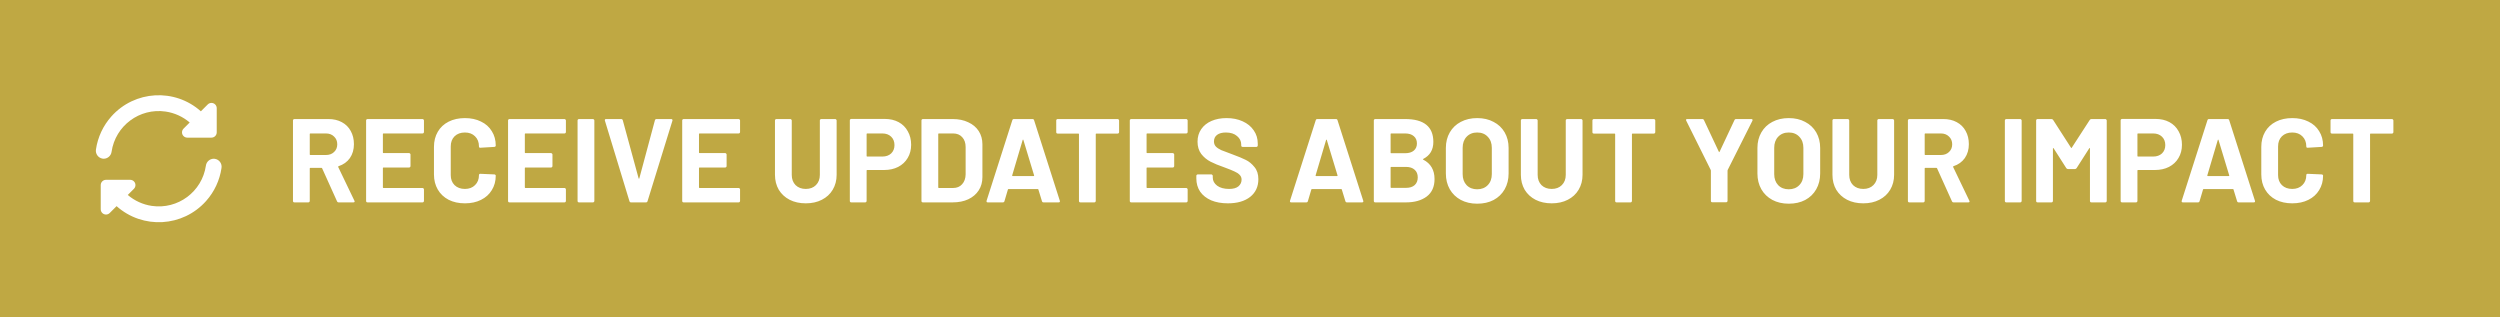 <svg xmlns="http://www.w3.org/2000/svg" width="315" height="40" viewBox="0 0 315 40" fill="none"><rect width="315" height="40" fill="#BFA843"></rect><g clip-path="url(#clip0_195_3911)"><path d="M14.058 19.123C14.54 15.842 17.591 13.574 20.872 14.057C21.991 14.221 23.041 14.699 23.901 15.434L23.127 16.208C22.868 16.468 22.868 16.888 23.127 17.148C23.252 17.272 23.421 17.342 23.597 17.342H26.643C27.01 17.342 27.308 17.045 27.308 16.678V13.631C27.308 13.264 27.01 12.967 26.643 12.967C26.467 12.967 26.298 13.037 26.174 13.162L25.31 14.025C22.017 11.09 16.967 11.38 14.031 14.673C12.991 15.84 12.316 17.286 12.09 18.832C12.001 19.381 12.373 19.898 12.921 19.987C12.97 19.995 13.02 19.999 13.07 20C13.572 19.994 13.993 19.62 14.058 19.123Z" fill="white"></path><path d="M26.93 20C26.428 20.005 26.007 20.379 25.942 20.877C25.459 24.157 22.409 26.425 19.128 25.943C18.009 25.778 16.959 25.3 16.099 24.565L16.873 23.791C17.132 23.532 17.132 23.111 16.873 22.851C16.748 22.727 16.579 22.657 16.403 22.657H13.357C12.99 22.657 12.692 22.954 12.692 23.321V26.368C12.693 26.735 12.99 27.032 13.357 27.032C13.533 27.032 13.702 26.962 13.826 26.837L14.69 25.974C17.983 28.91 23.032 28.621 25.968 25.328C27.009 24.161 27.684 22.715 27.91 21.168C28 20.619 27.628 20.102 27.08 20.013C27.03 20.005 26.98 20 26.93 20Z" fill="white"></path></g><path d="M42.675 25.5C42.575 25.5 42.505 25.455 42.465 25.365L40.59 21.21C40.57 21.17 40.54 21.15 40.5 21.15H39.105C39.055 21.15 39.03 21.175 39.03 21.225V25.32C39.03 25.37 39.01 25.415 38.97 25.455C38.94 25.485 38.9 25.5 38.85 25.5H37.095C37.045 25.5 37 25.485 36.96 25.455C36.93 25.415 36.915 25.37 36.915 25.32V15.18C36.915 15.13 36.93 15.09 36.96 15.06C37 15.02 37.045 15 37.095 15H41.385C42.025 15 42.585 15.13 43.065 15.39C43.555 15.65 43.93 16.02 44.19 16.5C44.46 16.98 44.595 17.535 44.595 18.165C44.595 18.845 44.425 19.43 44.085 19.92C43.745 20.4 43.27 20.74 42.66 20.94C42.61 20.96 42.595 20.995 42.615 21.045L44.655 25.29C44.675 25.33 44.685 25.36 44.685 25.38C44.685 25.46 44.63 25.5 44.52 25.5H42.675ZM39.105 16.815C39.055 16.815 39.03 16.84 39.03 16.89V19.455C39.03 19.505 39.055 19.53 39.105 19.53H41.07C41.49 19.53 41.83 19.405 42.09 19.155C42.36 18.905 42.495 18.58 42.495 18.18C42.495 17.78 42.36 17.455 42.09 17.205C41.83 16.945 41.49 16.815 41.07 16.815H39.105ZM53.419 16.635C53.419 16.685 53.399 16.73 53.359 16.77C53.329 16.8 53.289 16.815 53.239 16.815H48.319C48.269 16.815 48.244 16.84 48.244 16.89V19.215C48.244 19.265 48.269 19.29 48.319 19.29H51.544C51.594 19.29 51.634 19.31 51.664 19.35C51.704 19.38 51.724 19.42 51.724 19.47V20.925C51.724 20.975 51.704 21.02 51.664 21.06C51.634 21.09 51.594 21.105 51.544 21.105H48.319C48.269 21.105 48.244 21.13 48.244 21.18V23.61C48.244 23.66 48.269 23.685 48.319 23.685H53.239C53.289 23.685 53.329 23.705 53.359 23.745C53.399 23.775 53.419 23.815 53.419 23.865V25.32C53.419 25.37 53.399 25.415 53.359 25.455C53.329 25.485 53.289 25.5 53.239 25.5H46.309C46.259 25.5 46.214 25.485 46.174 25.455C46.144 25.415 46.129 25.37 46.129 25.32V15.18C46.129 15.13 46.144 15.09 46.174 15.06C46.214 15.02 46.259 15 46.309 15H53.239C53.289 15 53.329 15.02 53.359 15.06C53.399 15.09 53.419 15.13 53.419 15.18V16.635ZM58.579 25.62C57.799 25.62 57.114 25.47 56.524 25.17C55.934 24.86 55.479 24.43 55.159 23.88C54.839 23.33 54.679 22.695 54.679 21.975V18.51C54.679 17.79 54.839 17.155 55.159 16.605C55.479 16.055 55.934 15.63 56.524 15.33C57.114 15.03 57.799 14.88 58.579 14.88C59.349 14.88 60.024 15.025 60.604 15.315C61.194 15.595 61.649 16 61.969 16.53C62.299 17.05 62.464 17.655 62.464 18.345C62.464 18.435 62.404 18.49 62.284 18.51L60.529 18.615H60.499C60.399 18.615 60.349 18.56 60.349 18.45C60.349 17.92 60.184 17.495 59.854 17.175C59.534 16.855 59.109 16.695 58.579 16.695C58.039 16.695 57.604 16.855 57.274 17.175C56.954 17.495 56.794 17.92 56.794 18.45V22.065C56.794 22.585 56.954 23.005 57.274 23.325C57.604 23.645 58.039 23.805 58.579 23.805C59.109 23.805 59.534 23.645 59.854 23.325C60.184 23.005 60.349 22.585 60.349 22.065C60.349 21.955 60.409 21.9 60.529 21.9L62.284 21.975C62.334 21.975 62.374 21.99 62.404 22.02C62.444 22.05 62.464 22.085 62.464 22.125C62.464 22.815 62.299 23.425 61.969 23.955C61.649 24.485 61.194 24.895 60.604 25.185C60.024 25.475 59.349 25.62 58.579 25.62ZM71.305 16.635C71.305 16.685 71.285 16.73 71.245 16.77C71.215 16.8 71.175 16.815 71.125 16.815H66.205C66.155 16.815 66.13 16.84 66.13 16.89V19.215C66.13 19.265 66.155 19.29 66.205 19.29H69.43C69.48 19.29 69.52 19.31 69.55 19.35C69.59 19.38 69.61 19.42 69.61 19.47V20.925C69.61 20.975 69.59 21.02 69.55 21.06C69.52 21.09 69.48 21.105 69.43 21.105H66.205C66.155 21.105 66.13 21.13 66.13 21.18V23.61C66.13 23.66 66.155 23.685 66.205 23.685H71.125C71.175 23.685 71.215 23.705 71.245 23.745C71.285 23.775 71.305 23.815 71.305 23.865V25.32C71.305 25.37 71.285 25.415 71.245 25.455C71.215 25.485 71.175 25.5 71.125 25.5H64.195C64.145 25.5 64.1 25.485 64.06 25.455C64.03 25.415 64.015 25.37 64.015 25.32V15.18C64.015 15.13 64.03 15.09 64.06 15.06C64.1 15.02 64.145 15 64.195 15H71.125C71.175 15 71.215 15.02 71.245 15.06C71.285 15.09 71.305 15.13 71.305 15.18V16.635ZM72.954 25.5C72.904 25.5 72.859 25.485 72.819 25.455C72.789 25.415 72.774 25.37 72.774 25.32V15.18C72.774 15.13 72.789 15.09 72.819 15.06C72.859 15.02 72.904 15 72.954 15H74.709C74.759 15 74.799 15.02 74.829 15.06C74.869 15.09 74.889 15.13 74.889 15.18V25.32C74.889 25.37 74.869 25.415 74.829 25.455C74.799 25.485 74.759 25.5 74.709 25.5H72.954ZM79.505 25.5C79.405 25.5 79.34 25.45 79.31 25.35L76.22 15.21L76.205 15.15C76.205 15.05 76.26 15 76.37 15H78.26C78.37 15 78.44 15.05 78.47 15.15L80.465 22.47C80.475 22.5 80.49 22.515 80.51 22.515C80.53 22.515 80.545 22.5 80.555 22.47L82.52 15.15C82.55 15.05 82.62 15 82.73 15H84.575C84.635 15 84.68 15.02 84.71 15.06C84.74 15.1 84.745 15.15 84.725 15.21L81.59 25.35C81.56 25.45 81.495 25.5 81.395 25.5H79.505ZM93.248 16.635C93.248 16.685 93.228 16.73 93.188 16.77C93.158 16.8 93.118 16.815 93.068 16.815H88.148C88.098 16.815 88.073 16.84 88.073 16.89V19.215C88.073 19.265 88.098 19.29 88.148 19.29H91.373C91.423 19.29 91.463 19.31 91.493 19.35C91.533 19.38 91.553 19.42 91.553 19.47V20.925C91.553 20.975 91.533 21.02 91.493 21.06C91.463 21.09 91.423 21.105 91.373 21.105H88.148C88.098 21.105 88.073 21.13 88.073 21.18V23.61C88.073 23.66 88.098 23.685 88.148 23.685H93.068C93.118 23.685 93.158 23.705 93.188 23.745C93.228 23.775 93.248 23.815 93.248 23.865V25.32C93.248 25.37 93.228 25.415 93.188 25.455C93.158 25.485 93.118 25.5 93.068 25.5H86.138C86.088 25.5 86.043 25.485 86.003 25.455C85.973 25.415 85.958 25.37 85.958 25.32V15.18C85.958 15.13 85.973 15.09 86.003 15.06C86.043 15.02 86.088 15 86.138 15H93.068C93.118 15 93.158 15.02 93.188 15.06C93.228 15.09 93.248 15.13 93.248 15.18V16.635ZM101.531 25.62C100.761 25.62 100.081 25.47 99.491 25.17C98.911 24.87 98.456 24.45 98.126 23.91C97.806 23.36 97.646 22.73 97.646 22.02V15.18C97.646 15.13 97.661 15.09 97.691 15.06C97.731 15.02 97.776 15 97.826 15H99.581C99.631 15 99.671 15.02 99.701 15.06C99.741 15.09 99.761 15.13 99.761 15.18V22.035C99.761 22.565 99.921 22.995 100.241 23.325C100.571 23.645 101.001 23.805 101.531 23.805C102.061 23.805 102.486 23.645 102.806 23.325C103.136 22.995 103.301 22.565 103.301 22.035V15.18C103.301 15.13 103.316 15.09 103.346 15.06C103.386 15.02 103.431 15 103.481 15H105.236C105.286 15 105.326 15.02 105.356 15.06C105.396 15.09 105.416 15.13 105.416 15.18V22.02C105.416 22.73 105.251 23.36 104.921 23.91C104.601 24.45 104.146 24.87 103.556 25.17C102.976 25.47 102.301 25.62 101.531 25.62ZM111.489 14.985C112.149 14.985 112.729 15.12 113.229 15.39C113.729 15.66 114.114 16.045 114.384 16.545C114.664 17.035 114.804 17.6 114.804 18.24C114.804 18.87 114.659 19.425 114.369 19.905C114.089 20.385 113.689 20.76 113.169 21.03C112.659 21.29 112.069 21.42 111.399 21.42H109.269C109.219 21.42 109.194 21.445 109.194 21.495V25.32C109.194 25.37 109.174 25.415 109.134 25.455C109.104 25.485 109.064 25.5 109.014 25.5H107.259C107.209 25.5 107.164 25.485 107.124 25.455C107.094 25.415 107.079 25.37 107.079 25.32V15.165C107.079 15.115 107.094 15.075 107.124 15.045C107.164 15.005 107.209 14.985 107.259 14.985H111.489ZM111.174 19.725C111.634 19.725 112.004 19.595 112.284 19.335C112.564 19.065 112.704 18.715 112.704 18.285C112.704 17.845 112.564 17.49 112.284 17.22C112.004 16.95 111.634 16.815 111.174 16.815H109.269C109.219 16.815 109.194 16.84 109.194 16.89V19.65C109.194 19.7 109.219 19.725 109.269 19.725H111.174ZM116.284 25.5C116.234 25.5 116.189 25.485 116.149 25.455C116.119 25.415 116.104 25.37 116.104 25.32V15.18C116.104 15.13 116.119 15.09 116.149 15.06C116.189 15.02 116.234 15 116.284 15H120.034C120.784 15 121.439 15.135 121.999 15.405C122.569 15.665 123.009 16.035 123.319 16.515C123.629 16.995 123.784 17.55 123.784 18.18V22.32C123.784 22.95 123.629 23.505 123.319 23.985C123.009 24.465 122.569 24.84 121.999 25.11C121.439 25.37 120.784 25.5 120.034 25.5H116.284ZM118.219 23.61C118.219 23.66 118.244 23.685 118.294 23.685H120.109C120.569 23.685 120.939 23.53 121.219 23.22C121.509 22.91 121.659 22.495 121.669 21.975V18.525C121.669 18.005 121.524 17.59 121.234 17.28C120.954 16.97 120.574 16.815 120.094 16.815H118.294C118.244 16.815 118.219 16.84 118.219 16.89V23.61ZM131.481 25.5C131.381 25.5 131.316 25.45 131.286 25.35L130.836 23.88C130.816 23.84 130.791 23.82 130.761 23.82H127.071C127.041 23.82 127.016 23.84 126.996 23.88L126.561 25.35C126.531 25.45 126.466 25.5 126.366 25.5H124.461C124.401 25.5 124.356 25.485 124.326 25.455C124.296 25.415 124.291 25.36 124.311 25.29L127.551 15.15C127.581 15.05 127.646 15 127.746 15H130.101C130.201 15 130.266 15.05 130.296 15.15L133.536 25.29C133.546 25.31 133.551 25.335 133.551 25.365C133.551 25.455 133.496 25.5 133.386 25.5H131.481ZM127.536 22.095C127.526 22.155 127.546 22.185 127.596 22.185H130.236C130.296 22.185 130.316 22.155 130.296 22.095L128.946 17.64C128.936 17.6 128.921 17.585 128.901 17.595C128.881 17.595 128.866 17.61 128.856 17.64L127.536 22.095ZM140.825 15C140.875 15 140.915 15.02 140.945 15.06C140.985 15.09 141.005 15.13 141.005 15.18V16.65C141.005 16.7 140.985 16.745 140.945 16.785C140.915 16.815 140.875 16.83 140.825 16.83H138.14C138.09 16.83 138.065 16.855 138.065 16.905V25.32C138.065 25.37 138.045 25.415 138.005 25.455C137.975 25.485 137.935 25.5 137.885 25.5H136.13C136.08 25.5 136.035 25.485 135.995 25.455C135.965 25.415 135.95 25.37 135.95 25.32V16.905C135.95 16.855 135.925 16.83 135.875 16.83H133.265C133.215 16.83 133.17 16.815 133.13 16.785C133.1 16.745 133.085 16.7 133.085 16.65V15.18C133.085 15.13 133.1 15.09 133.13 15.06C133.17 15.02 133.215 15 133.265 15H140.825ZM149.644 16.635C149.644 16.685 149.624 16.73 149.584 16.77C149.554 16.8 149.514 16.815 149.464 16.815H144.544C144.494 16.815 144.469 16.84 144.469 16.89V19.215C144.469 19.265 144.494 19.29 144.544 19.29H147.769C147.819 19.29 147.859 19.31 147.889 19.35C147.929 19.38 147.949 19.42 147.949 19.47V20.925C147.949 20.975 147.929 21.02 147.889 21.06C147.859 21.09 147.819 21.105 147.769 21.105H144.544C144.494 21.105 144.469 21.13 144.469 21.18V23.61C144.469 23.66 144.494 23.685 144.544 23.685H149.464C149.514 23.685 149.554 23.705 149.584 23.745C149.624 23.775 149.644 23.815 149.644 23.865V25.32C149.644 25.37 149.624 25.415 149.584 25.455C149.554 25.485 149.514 25.5 149.464 25.5H142.534C142.484 25.5 142.439 25.485 142.399 25.455C142.369 25.415 142.354 25.37 142.354 25.32V15.18C142.354 15.13 142.369 15.09 142.399 15.06C142.439 15.02 142.484 15 142.534 15H149.464C149.514 15 149.554 15.02 149.584 15.06C149.624 15.09 149.644 15.13 149.644 15.18V16.635ZM154.714 25.62C153.914 25.62 153.214 25.495 152.614 25.245C152.014 24.985 151.549 24.62 151.219 24.15C150.899 23.67 150.739 23.115 150.739 22.485V22.155C150.739 22.105 150.754 22.065 150.784 22.035C150.824 21.995 150.869 21.975 150.919 21.975H152.629C152.679 21.975 152.719 21.995 152.749 22.035C152.789 22.065 152.809 22.105 152.809 22.155V22.38C152.809 22.78 152.994 23.12 153.364 23.4C153.734 23.67 154.234 23.805 154.864 23.805C155.394 23.805 155.789 23.695 156.049 23.475C156.309 23.245 156.439 22.965 156.439 22.635C156.439 22.395 156.359 22.195 156.199 22.035C156.039 21.865 155.819 21.72 155.539 21.6C155.269 21.47 154.834 21.295 154.234 21.075C153.564 20.845 152.994 20.61 152.524 20.37C152.064 20.13 151.674 19.805 151.354 19.395C151.044 18.975 150.889 18.46 150.889 17.85C150.889 17.25 151.044 16.725 151.354 16.275C151.664 15.825 152.094 15.48 152.644 15.24C153.194 15 153.829 14.88 154.549 14.88C155.309 14.88 155.984 15.015 156.574 15.285C157.174 15.555 157.639 15.935 157.969 16.425C158.309 16.905 158.479 17.465 158.479 18.105V18.33C158.479 18.38 158.459 18.425 158.419 18.465C158.389 18.495 158.349 18.51 158.299 18.51H156.574C156.524 18.51 156.479 18.495 156.439 18.465C156.409 18.425 156.394 18.38 156.394 18.33V18.21C156.394 17.79 156.219 17.435 155.869 17.145C155.529 16.845 155.059 16.695 154.459 16.695C153.989 16.695 153.619 16.795 153.349 16.995C153.089 17.195 152.959 17.47 152.959 17.82C152.959 18.07 153.034 18.28 153.184 18.45C153.344 18.62 153.574 18.775 153.874 18.915C154.184 19.045 154.659 19.225 155.299 19.455C156.009 19.715 156.564 19.945 156.964 20.145C157.374 20.345 157.739 20.645 158.059 21.045C158.389 21.435 158.554 21.945 158.554 22.575C158.554 23.515 158.209 24.26 157.519 24.81C156.829 25.35 155.894 25.62 154.714 25.62ZM169.713 25.5C169.613 25.5 169.548 25.45 169.518 25.35L169.068 23.88C169.048 23.84 169.023 23.82 168.993 23.82H165.303C165.273 23.82 165.248 23.84 165.228 23.88L164.793 25.35C164.763 25.45 164.698 25.5 164.598 25.5H162.693C162.633 25.5 162.588 25.485 162.558 25.455C162.528 25.415 162.523 25.36 162.543 25.29L165.783 15.15C165.813 15.05 165.878 15 165.978 15H168.333C168.433 15 168.498 15.05 168.528 15.15L171.768 25.29C171.778 25.31 171.783 25.335 171.783 25.365C171.783 25.455 171.728 25.5 171.618 25.5H169.713ZM165.768 22.095C165.758 22.155 165.778 22.185 165.828 22.185H168.468C168.528 22.185 168.548 22.155 168.528 22.095L167.178 17.64C167.168 17.6 167.153 17.585 167.133 17.595C167.113 17.595 167.098 17.61 167.088 17.64L165.768 22.095ZM179.327 20.025C179.267 20.055 179.267 20.085 179.327 20.115C180.277 20.605 180.752 21.42 180.752 22.56C180.752 23.53 180.422 24.265 179.762 24.765C179.102 25.255 178.237 25.5 177.167 25.5H173.282C173.232 25.5 173.187 25.485 173.147 25.455C173.117 25.415 173.102 25.37 173.102 25.32V15.18C173.102 15.13 173.117 15.09 173.147 15.06C173.187 15.02 173.232 15 173.282 15H177.047C179.417 15 180.602 15.96 180.602 17.88C180.602 18.88 180.177 19.595 179.327 20.025ZM175.292 16.815C175.242 16.815 175.217 16.84 175.217 16.89V19.23C175.217 19.28 175.242 19.305 175.292 19.305H177.047C177.517 19.305 177.882 19.195 178.142 18.975C178.402 18.755 178.532 18.455 178.532 18.075C178.532 17.685 178.402 17.38 178.142 17.16C177.882 16.93 177.517 16.815 177.047 16.815H175.292ZM177.167 23.67C177.627 23.67 177.987 23.555 178.247 23.325C178.507 23.085 178.637 22.76 178.637 22.35C178.637 21.94 178.507 21.62 178.247 21.39C177.987 21.15 177.622 21.03 177.152 21.03H175.292C175.242 21.03 175.217 21.055 175.217 21.105V23.595C175.217 23.645 175.242 23.67 175.292 23.67H177.167ZM186.124 25.665C185.344 25.665 184.654 25.505 184.054 25.185C183.464 24.865 183.004 24.42 182.674 23.85C182.344 23.27 182.179 22.605 182.179 21.855V18.645C182.179 17.905 182.344 17.25 182.674 16.68C183.004 16.11 183.464 15.67 184.054 15.36C184.654 15.04 185.344 14.88 186.124 14.88C186.914 14.88 187.604 15.04 188.194 15.36C188.794 15.67 189.259 16.11 189.589 16.68C189.919 17.25 190.084 17.905 190.084 18.645V21.855C190.084 22.605 189.919 23.27 189.589 23.85C189.259 24.43 188.794 24.88 188.194 25.2C187.604 25.51 186.914 25.665 186.124 25.665ZM186.124 23.85C186.674 23.85 187.119 23.675 187.459 23.325C187.799 22.975 187.969 22.51 187.969 21.93V18.63C187.969 18.05 187.799 17.585 187.459 17.235C187.129 16.875 186.684 16.695 186.124 16.695C185.574 16.695 185.129 16.875 184.789 17.235C184.459 17.585 184.294 18.05 184.294 18.63V21.93C184.294 22.51 184.459 22.975 184.789 23.325C185.129 23.675 185.574 23.85 186.124 23.85ZM195.515 25.62C194.745 25.62 194.065 25.47 193.475 25.17C192.895 24.87 192.44 24.45 192.11 23.91C191.79 23.36 191.63 22.73 191.63 22.02V15.18C191.63 15.13 191.645 15.09 191.675 15.06C191.715 15.02 191.76 15 191.81 15H193.565C193.615 15 193.655 15.02 193.685 15.06C193.725 15.09 193.745 15.13 193.745 15.18V22.035C193.745 22.565 193.905 22.995 194.225 23.325C194.555 23.645 194.985 23.805 195.515 23.805C196.045 23.805 196.47 23.645 196.79 23.325C197.12 22.995 197.285 22.565 197.285 22.035V15.18C197.285 15.13 197.3 15.09 197.33 15.06C197.37 15.02 197.415 15 197.465 15H199.22C199.27 15 199.31 15.02 199.34 15.06C199.38 15.09 199.4 15.13 199.4 15.18V22.02C199.4 22.73 199.235 23.36 198.905 23.91C198.585 24.45 198.13 24.87 197.54 25.17C196.96 25.47 196.285 25.62 195.515 25.62ZM208.384 15C208.434 15 208.474 15.02 208.504 15.06C208.544 15.09 208.564 15.13 208.564 15.18V16.65C208.564 16.7 208.544 16.745 208.504 16.785C208.474 16.815 208.434 16.83 208.384 16.83H205.699C205.649 16.83 205.624 16.855 205.624 16.905V25.32C205.624 25.37 205.604 25.415 205.564 25.455C205.534 25.485 205.494 25.5 205.444 25.5H203.689C203.639 25.5 203.594 25.485 203.554 25.455C203.524 25.415 203.509 25.37 203.509 25.32V16.905C203.509 16.855 203.484 16.83 203.434 16.83H200.824C200.774 16.83 200.729 16.815 200.689 16.785C200.659 16.745 200.644 16.7 200.644 16.65V15.18C200.644 15.13 200.659 15.09 200.689 15.06C200.729 15.02 200.774 15 200.824 15H208.384ZM215.751 25.485C215.701 25.485 215.656 25.47 215.616 25.44C215.586 25.4 215.571 25.355 215.571 25.305V21.51C215.571 21.47 215.566 21.44 215.556 21.42L212.466 15.21C212.446 15.17 212.436 15.14 212.436 15.12C212.436 15.04 212.491 15 212.601 15H214.491C214.591 15 214.661 15.045 214.701 15.135L216.576 19.125C216.606 19.185 216.636 19.185 216.666 19.125L218.541 15.135C218.581 15.045 218.651 15 218.751 15H220.671C220.741 15 220.786 15.02 220.806 15.06C220.836 15.09 220.836 15.14 220.806 15.21L217.686 21.42C217.676 21.44 217.671 21.47 217.671 21.51V25.305C217.671 25.355 217.651 25.4 217.611 25.44C217.581 25.47 217.541 25.485 217.491 25.485H215.751ZM225.381 25.665C224.601 25.665 223.911 25.505 223.311 25.185C222.721 24.865 222.261 24.42 221.931 23.85C221.601 23.27 221.436 22.605 221.436 21.855V18.645C221.436 17.905 221.601 17.25 221.931 16.68C222.261 16.11 222.721 15.67 223.311 15.36C223.911 15.04 224.601 14.88 225.381 14.88C226.171 14.88 226.861 15.04 227.451 15.36C228.051 15.67 228.516 16.11 228.846 16.68C229.176 17.25 229.341 17.905 229.341 18.645V21.855C229.341 22.605 229.176 23.27 228.846 23.85C228.516 24.43 228.051 24.88 227.451 25.2C226.861 25.51 226.171 25.665 225.381 25.665ZM225.381 23.85C225.931 23.85 226.376 23.675 226.716 23.325C227.056 22.975 227.226 22.51 227.226 21.93V18.63C227.226 18.05 227.056 17.585 226.716 17.235C226.386 16.875 225.941 16.695 225.381 16.695C224.831 16.695 224.386 16.875 224.046 17.235C223.716 17.585 223.551 18.05 223.551 18.63V21.93C223.551 22.51 223.716 22.975 224.046 23.325C224.386 23.675 224.831 23.85 225.381 23.85ZM234.773 25.62C234.003 25.62 233.323 25.47 232.733 25.17C232.153 24.87 231.698 24.45 231.368 23.91C231.048 23.36 230.888 22.73 230.888 22.02V15.18C230.888 15.13 230.903 15.09 230.933 15.06C230.973 15.02 231.018 15 231.068 15H232.823C232.873 15 232.913 15.02 232.943 15.06C232.983 15.09 233.003 15.13 233.003 15.18V22.035C233.003 22.565 233.163 22.995 233.483 23.325C233.813 23.645 234.243 23.805 234.773 23.805C235.303 23.805 235.728 23.645 236.048 23.325C236.378 22.995 236.543 22.565 236.543 22.035V15.18C236.543 15.13 236.558 15.09 236.588 15.06C236.628 15.02 236.673 15 236.723 15H238.478C238.528 15 238.568 15.02 238.598 15.06C238.638 15.09 238.658 15.13 238.658 15.18V22.02C238.658 22.73 238.493 23.36 238.163 23.91C237.843 24.45 237.388 24.87 236.798 25.17C236.218 25.47 235.543 25.62 234.773 25.62ZM246.156 25.5C246.056 25.5 245.986 25.455 245.946 25.365L244.071 21.21C244.051 21.17 244.021 21.15 243.981 21.15H242.586C242.536 21.15 242.511 21.175 242.511 21.225V25.32C242.511 25.37 242.491 25.415 242.451 25.455C242.421 25.485 242.381 25.5 242.331 25.5H240.576C240.526 25.5 240.481 25.485 240.441 25.455C240.411 25.415 240.396 25.37 240.396 25.32V15.18C240.396 15.13 240.411 15.09 240.441 15.06C240.481 15.02 240.526 15 240.576 15H244.866C245.506 15 246.066 15.13 246.546 15.39C247.036 15.65 247.411 16.02 247.671 16.5C247.941 16.98 248.076 17.535 248.076 18.165C248.076 18.845 247.906 19.43 247.566 19.92C247.226 20.4 246.751 20.74 246.141 20.94C246.091 20.96 246.076 20.995 246.096 21.045L248.136 25.29C248.156 25.33 248.166 25.36 248.166 25.38C248.166 25.46 248.111 25.5 248.001 25.5H246.156ZM242.586 16.815C242.536 16.815 242.511 16.84 242.511 16.89V19.455C242.511 19.505 242.536 19.53 242.586 19.53H244.551C244.971 19.53 245.311 19.405 245.571 19.155C245.841 18.905 245.976 18.58 245.976 18.18C245.976 17.78 245.841 17.455 245.571 17.205C245.311 16.945 244.971 16.815 244.551 16.815H242.586ZM252.793 25.5C252.743 25.5 252.698 25.485 252.658 25.455C252.628 25.415 252.613 25.37 252.613 25.32V15.18C252.613 15.13 252.628 15.09 252.658 15.06C252.698 15.02 252.743 15 252.793 15H254.548C254.598 15 254.638 15.02 254.668 15.06C254.708 15.09 254.728 15.13 254.728 15.18V25.32C254.728 25.37 254.708 25.415 254.668 25.455C254.638 25.485 254.598 25.5 254.548 25.5H252.793ZM263.304 15.12C263.354 15.04 263.424 15 263.514 15H265.269C265.319 15 265.359 15.02 265.389 15.06C265.429 15.09 265.449 15.13 265.449 15.18V25.32C265.449 25.37 265.429 25.415 265.389 25.455C265.359 25.485 265.319 25.5 265.269 25.5H263.514C263.464 25.5 263.419 25.485 263.379 25.455C263.349 25.415 263.334 25.37 263.334 25.32V18.705C263.334 18.665 263.324 18.645 263.304 18.645C263.284 18.645 263.264 18.66 263.244 18.69L261.654 21.18C261.604 21.26 261.534 21.3 261.444 21.3H260.559C260.469 21.3 260.399 21.26 260.349 21.18L258.759 18.69C258.739 18.66 258.719 18.65 258.699 18.66C258.679 18.66 258.669 18.68 258.669 18.72V25.32C258.669 25.37 258.649 25.415 258.609 25.455C258.579 25.485 258.539 25.5 258.489 25.5H256.734C256.684 25.5 256.639 25.485 256.599 25.455C256.569 25.415 256.554 25.37 256.554 25.32V15.18C256.554 15.13 256.569 15.09 256.599 15.06C256.639 15.02 256.684 15 256.734 15H258.489C258.579 15 258.649 15.04 258.699 15.12L260.949 18.615C260.979 18.675 261.009 18.675 261.039 18.615L263.304 15.12ZM271.611 14.985C272.271 14.985 272.851 15.12 273.351 15.39C273.851 15.66 274.236 16.045 274.506 16.545C274.786 17.035 274.926 17.6 274.926 18.24C274.926 18.87 274.781 19.425 274.491 19.905C274.211 20.385 273.811 20.76 273.291 21.03C272.781 21.29 272.191 21.42 271.521 21.42H269.391C269.341 21.42 269.316 21.445 269.316 21.495V25.32C269.316 25.37 269.296 25.415 269.256 25.455C269.226 25.485 269.186 25.5 269.136 25.5H267.381C267.331 25.5 267.286 25.485 267.246 25.455C267.216 25.415 267.201 25.37 267.201 25.32V15.165C267.201 15.115 267.216 15.075 267.246 15.045C267.286 15.005 267.331 14.985 267.381 14.985H271.611ZM271.296 19.725C271.756 19.725 272.126 19.595 272.406 19.335C272.686 19.065 272.826 18.715 272.826 18.285C272.826 17.845 272.686 17.49 272.406 17.22C272.126 16.95 271.756 16.815 271.296 16.815H269.391C269.341 16.815 269.316 16.84 269.316 16.89V19.65C269.316 19.7 269.341 19.725 269.391 19.725H271.296ZM282.067 25.5C281.967 25.5 281.902 25.45 281.872 25.35L281.422 23.88C281.402 23.84 281.377 23.82 281.347 23.82H277.657C277.627 23.82 277.602 23.84 277.582 23.88L277.147 25.35C277.117 25.45 277.052 25.5 276.952 25.5H275.047C274.987 25.5 274.942 25.485 274.912 25.455C274.882 25.415 274.877 25.36 274.897 25.29L278.137 15.15C278.167 15.05 278.232 15 278.332 15H280.687C280.787 15 280.852 15.05 280.882 15.15L284.122 25.29C284.132 25.31 284.137 25.335 284.137 25.365C284.137 25.455 284.082 25.5 283.972 25.5H282.067ZM278.122 22.095C278.112 22.155 278.132 22.185 278.182 22.185H280.822C280.882 22.185 280.902 22.155 280.882 22.095L279.532 17.64C279.522 17.6 279.507 17.585 279.487 17.595C279.467 17.595 279.452 17.61 279.442 17.64L278.122 22.095ZM288.823 25.62C288.043 25.62 287.358 25.47 286.768 25.17C286.178 24.86 285.723 24.43 285.403 23.88C285.083 23.33 284.923 22.695 284.923 21.975V18.51C284.923 17.79 285.083 17.155 285.403 16.605C285.723 16.055 286.178 15.63 286.768 15.33C287.358 15.03 288.043 14.88 288.823 14.88C289.593 14.88 290.268 15.025 290.848 15.315C291.438 15.595 291.893 16 292.213 16.53C292.543 17.05 292.708 17.655 292.708 18.345C292.708 18.435 292.648 18.49 292.528 18.51L290.773 18.615H290.743C290.643 18.615 290.593 18.56 290.593 18.45C290.593 17.92 290.428 17.495 290.098 17.175C289.778 16.855 289.353 16.695 288.823 16.695C288.283 16.695 287.848 16.855 287.518 17.175C287.198 17.495 287.038 17.92 287.038 18.45V22.065C287.038 22.585 287.198 23.005 287.518 23.325C287.848 23.645 288.283 23.805 288.823 23.805C289.353 23.805 289.778 23.645 290.098 23.325C290.428 23.005 290.593 22.585 290.593 22.065C290.593 21.955 290.653 21.9 290.773 21.9L292.528 21.975C292.578 21.975 292.618 21.99 292.648 22.02C292.688 22.05 292.708 22.085 292.708 22.125C292.708 22.815 292.543 23.425 292.213 23.955C291.893 24.485 291.438 24.895 290.848 25.185C290.268 25.475 289.593 25.62 288.823 25.62ZM301.387 15C301.437 15 301.477 15.02 301.507 15.06C301.547 15.09 301.567 15.13 301.567 15.18V16.65C301.567 16.7 301.547 16.745 301.507 16.785C301.477 16.815 301.437 16.83 301.387 16.83H298.702C298.652 16.83 298.627 16.855 298.627 16.905V25.32C298.627 25.37 298.607 25.415 298.567 25.455C298.537 25.485 298.497 25.5 298.447 25.5H296.692C296.642 25.5 296.597 25.485 296.557 25.455C296.527 25.415 296.512 25.37 296.512 25.32V16.905C296.512 16.855 296.487 16.83 296.437 16.83H293.827C293.777 16.83 293.732 16.815 293.692 16.785C293.662 16.745 293.647 16.7 293.647 16.65V15.18C293.647 15.13 293.662 15.09 293.692 15.06C293.732 15.02 293.777 15 293.827 15H301.387Z" fill="white"></path><defs><clipPath id="clip0_195_3911"><rect width="16" height="16" fill="white" transform="translate(12 12)"></rect></clipPath></defs></svg>